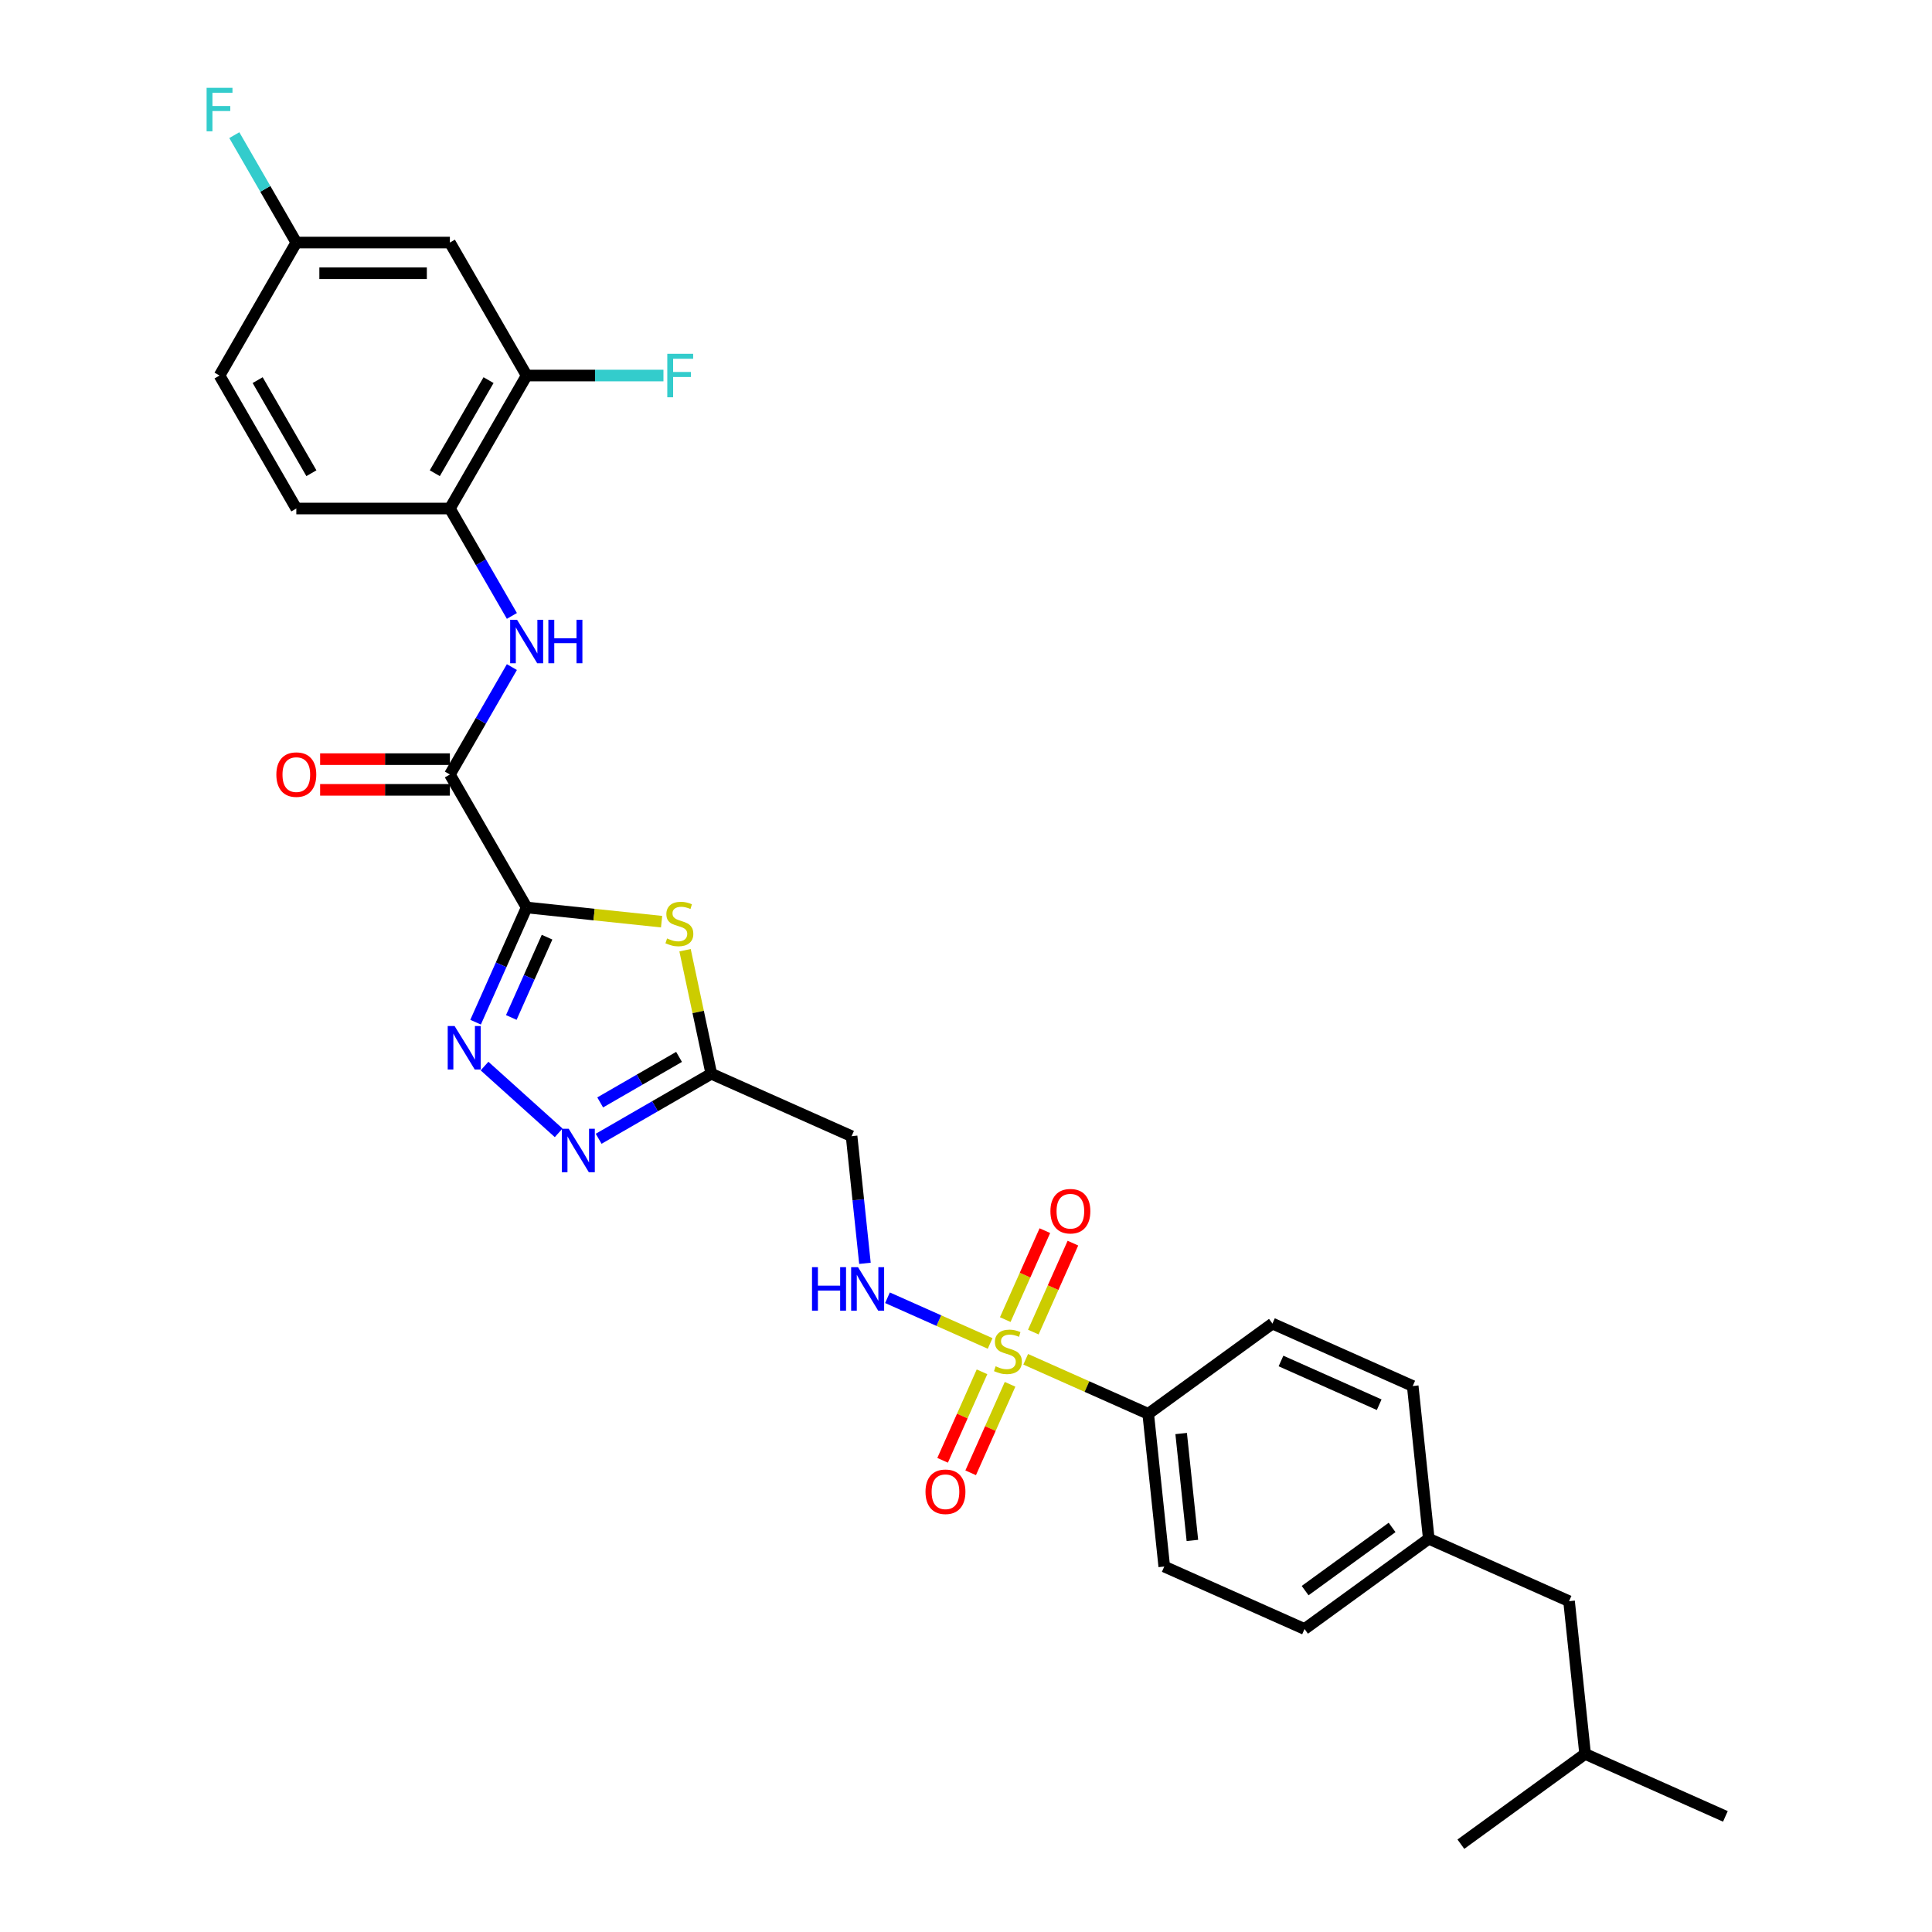 <?xml version='1.0' encoding='iso-8859-1'?>
<svg version='1.1' baseProfile='full'
              xmlns='http://www.w3.org/2000/svg'
                      xmlns:rdkit='http://www.rdkit.org/xml'
                      xmlns:xlink='http://www.w3.org/1999/xlink'
                  xml:space='preserve'
width='1000px' height='1000px' viewBox='0 0 1000 1000'>
<!-- END OF HEADER -->
<rect style='opacity:1.0;fill:#FFFFFF;stroke:none' width='1000' height='1000' x='0' y='0'> </rect>
<path class='bond-1' d='M 272.597,469.71 L 307.519,473.381' style='fill:none;fill-rule:evenodd;stroke:#000000;stroke-width:6px;stroke-linecap:butt;stroke-linejoin:miter;stroke-opacity:1' />
<path class='bond-1' d='M 307.519,473.381 L 342.44,477.051' style='fill:none;fill-rule:evenodd;stroke:#CCCC00;stroke-width:6px;stroke-linecap:butt;stroke-linejoin:miter;stroke-opacity:1' />
<path class='bond-2' d='M 272.597,469.71 L 259.381,499.395' style='fill:none;fill-rule:evenodd;stroke:#000000;stroke-width:6px;stroke-linecap:butt;stroke-linejoin:miter;stroke-opacity:1' />
<path class='bond-2' d='M 259.381,499.395 L 246.165,529.079' style='fill:none;fill-rule:evenodd;stroke:#0000FF;stroke-width:6px;stroke-linecap:butt;stroke-linejoin:miter;stroke-opacity:1' />
<path class='bond-2' d='M 283.155,485.081 L 273.903,505.861' style='fill:none;fill-rule:evenodd;stroke:#000000;stroke-width:6px;stroke-linecap:butt;stroke-linejoin:miter;stroke-opacity:1' />
<path class='bond-2' d='M 273.903,505.861 L 264.652,526.64' style='fill:none;fill-rule:evenodd;stroke:#0000FF;stroke-width:6px;stroke-linecap:butt;stroke-linejoin:miter;stroke-opacity:1' />
<path class='bond-3' d='M 272.597,469.71 L 232.856,400.877' style='fill:none;fill-rule:evenodd;stroke:#000000;stroke-width:6px;stroke-linecap:butt;stroke-linejoin:miter;stroke-opacity:1' />
<path class='bond-0' d='M 512.494,695.369 L 485.927,683.541' style='fill:none;fill-rule:evenodd;stroke:#CCCC00;stroke-width:6px;stroke-linecap:butt;stroke-linejoin:miter;stroke-opacity:1' />
<path class='bond-0' d='M 485.927,683.541 L 459.36,671.712' style='fill:none;fill-rule:evenodd;stroke:#0000FF;stroke-width:6px;stroke-linecap:butt;stroke-linejoin:miter;stroke-opacity:1' />
<path class='bond-10' d='M 530.903,703.565 L 562.606,717.68' style='fill:none;fill-rule:evenodd;stroke:#CCCC00;stroke-width:6px;stroke-linecap:butt;stroke-linejoin:miter;stroke-opacity:1' />
<path class='bond-10' d='M 562.606,717.68 L 594.309,731.795' style='fill:none;fill-rule:evenodd;stroke:#000000;stroke-width:6px;stroke-linecap:butt;stroke-linejoin:miter;stroke-opacity:1' />
<path class='bond-12' d='M 534.841,689.49 L 545.091,666.468' style='fill:none;fill-rule:evenodd;stroke:#CCCC00;stroke-width:6px;stroke-linecap:butt;stroke-linejoin:miter;stroke-opacity:1' />
<path class='bond-12' d='M 545.091,666.468 L 555.341,643.447' style='fill:none;fill-rule:evenodd;stroke:#FF0000;stroke-width:6px;stroke-linecap:butt;stroke-linejoin:miter;stroke-opacity:1' />
<path class='bond-12' d='M 520.319,683.024 L 530.569,660.003' style='fill:none;fill-rule:evenodd;stroke:#CCCC00;stroke-width:6px;stroke-linecap:butt;stroke-linejoin:miter;stroke-opacity:1' />
<path class='bond-12' d='M 530.569,660.003 L 540.819,636.981' style='fill:none;fill-rule:evenodd;stroke:#FF0000;stroke-width:6px;stroke-linecap:butt;stroke-linejoin:miter;stroke-opacity:1' />
<path class='bond-13' d='M 508.287,710.048 L 498.09,732.951' style='fill:none;fill-rule:evenodd;stroke:#CCCC00;stroke-width:6px;stroke-linecap:butt;stroke-linejoin:miter;stroke-opacity:1' />
<path class='bond-13' d='M 498.09,732.951 L 487.893,755.854' style='fill:none;fill-rule:evenodd;stroke:#FF0000;stroke-width:6px;stroke-linecap:butt;stroke-linejoin:miter;stroke-opacity:1' />
<path class='bond-13' d='M 522.809,716.514 L 512.612,739.417' style='fill:none;fill-rule:evenodd;stroke:#CCCC00;stroke-width:6px;stroke-linecap:butt;stroke-linejoin:miter;stroke-opacity:1' />
<path class='bond-13' d='M 512.612,739.417 L 502.415,762.32' style='fill:none;fill-rule:evenodd;stroke:#FF0000;stroke-width:6px;stroke-linecap:butt;stroke-linejoin:miter;stroke-opacity:1' />
<path class='bond-4' d='M 354.58,491.833 L 361.375,523.798' style='fill:none;fill-rule:evenodd;stroke:#CCCC00;stroke-width:6px;stroke-linecap:butt;stroke-linejoin:miter;stroke-opacity:1' />
<path class='bond-4' d='M 361.375,523.798 L 368.169,555.764' style='fill:none;fill-rule:evenodd;stroke:#000000;stroke-width:6px;stroke-linecap:butt;stroke-linejoin:miter;stroke-opacity:1' />
<path class='bond-5' d='M 250.792,551.796 L 289.166,586.348' style='fill:none;fill-rule:evenodd;stroke:#0000FF;stroke-width:6px;stroke-linecap:butt;stroke-linejoin:miter;stroke-opacity:1' />
<path class='bond-6' d='M 232.856,400.877 L 248.904,373.081' style='fill:none;fill-rule:evenodd;stroke:#000000;stroke-width:6px;stroke-linecap:butt;stroke-linejoin:miter;stroke-opacity:1' />
<path class='bond-6' d='M 248.904,373.081 L 264.952,345.285' style='fill:none;fill-rule:evenodd;stroke:#0000FF;stroke-width:6px;stroke-linecap:butt;stroke-linejoin:miter;stroke-opacity:1' />
<path class='bond-15' d='M 232.856,392.929 L 199.275,392.929' style='fill:none;fill-rule:evenodd;stroke:#000000;stroke-width:6px;stroke-linecap:butt;stroke-linejoin:miter;stroke-opacity:1' />
<path class='bond-15' d='M 199.275,392.929 L 165.694,392.929' style='fill:none;fill-rule:evenodd;stroke:#FF0000;stroke-width:6px;stroke-linecap:butt;stroke-linejoin:miter;stroke-opacity:1' />
<path class='bond-15' d='M 232.856,408.825 L 199.275,408.825' style='fill:none;fill-rule:evenodd;stroke:#000000;stroke-width:6px;stroke-linecap:butt;stroke-linejoin:miter;stroke-opacity:1' />
<path class='bond-15' d='M 199.275,408.825 L 165.694,408.825' style='fill:none;fill-rule:evenodd;stroke:#FF0000;stroke-width:6px;stroke-linecap:butt;stroke-linejoin:miter;stroke-opacity:1' />
<path class='bond-8' d='M 368.169,555.764 L 440.78,588.092' style='fill:none;fill-rule:evenodd;stroke:#000000;stroke-width:6px;stroke-linecap:butt;stroke-linejoin:miter;stroke-opacity:1' />
<path class='bond-30' d='M 368.169,555.764 L 339.014,572.597' style='fill:none;fill-rule:evenodd;stroke:#000000;stroke-width:6px;stroke-linecap:butt;stroke-linejoin:miter;stroke-opacity:1' />
<path class='bond-30' d='M 339.014,572.597 L 309.859,589.429' style='fill:none;fill-rule:evenodd;stroke:#0000FF;stroke-width:6px;stroke-linecap:butt;stroke-linejoin:miter;stroke-opacity:1' />
<path class='bond-30' d='M 351.475,547.047 L 331.066,558.83' style='fill:none;fill-rule:evenodd;stroke:#000000;stroke-width:6px;stroke-linecap:butt;stroke-linejoin:miter;stroke-opacity:1' />
<path class='bond-30' d='M 331.066,558.83 L 310.657,570.613' style='fill:none;fill-rule:evenodd;stroke:#0000FF;stroke-width:6px;stroke-linecap:butt;stroke-linejoin:miter;stroke-opacity:1' />
<path class='bond-9' d='M 264.952,318.802 L 248.904,291.006' style='fill:none;fill-rule:evenodd;stroke:#0000FF;stroke-width:6px;stroke-linecap:butt;stroke-linejoin:miter;stroke-opacity:1' />
<path class='bond-9' d='M 248.904,291.006 L 232.856,263.21' style='fill:none;fill-rule:evenodd;stroke:#000000;stroke-width:6px;stroke-linecap:butt;stroke-linejoin:miter;stroke-opacity:1' />
<path class='bond-7' d='M 447.696,653.897 L 444.238,620.995' style='fill:none;fill-rule:evenodd;stroke:#0000FF;stroke-width:6px;stroke-linecap:butt;stroke-linejoin:miter;stroke-opacity:1' />
<path class='bond-7' d='M 444.238,620.995 L 440.78,588.092' style='fill:none;fill-rule:evenodd;stroke:#000000;stroke-width:6px;stroke-linecap:butt;stroke-linejoin:miter;stroke-opacity:1' />
<path class='bond-11' d='M 232.856,263.21 L 272.597,194.376' style='fill:none;fill-rule:evenodd;stroke:#000000;stroke-width:6px;stroke-linecap:butt;stroke-linejoin:miter;stroke-opacity:1' />
<path class='bond-11' d='M 225.051,244.937 L 252.869,196.753' style='fill:none;fill-rule:evenodd;stroke:#000000;stroke-width:6px;stroke-linecap:butt;stroke-linejoin:miter;stroke-opacity:1' />
<path class='bond-16' d='M 232.856,263.21 L 153.374,263.21' style='fill:none;fill-rule:evenodd;stroke:#000000;stroke-width:6px;stroke-linecap:butt;stroke-linejoin:miter;stroke-opacity:1' />
<path class='bond-17' d='M 594.309,731.795 L 602.617,810.842' style='fill:none;fill-rule:evenodd;stroke:#000000;stroke-width:6px;stroke-linecap:butt;stroke-linejoin:miter;stroke-opacity:1' />
<path class='bond-17' d='M 611.365,741.991 L 617.18,797.324' style='fill:none;fill-rule:evenodd;stroke:#000000;stroke-width:6px;stroke-linecap:butt;stroke-linejoin:miter;stroke-opacity:1' />
<path class='bond-18' d='M 594.309,731.795 L 658.611,685.077' style='fill:none;fill-rule:evenodd;stroke:#000000;stroke-width:6px;stroke-linecap:butt;stroke-linejoin:miter;stroke-opacity:1' />
<path class='bond-14' d='M 272.597,194.376 L 232.856,125.543' style='fill:none;fill-rule:evenodd;stroke:#000000;stroke-width:6px;stroke-linecap:butt;stroke-linejoin:miter;stroke-opacity:1' />
<path class='bond-20' d='M 272.597,194.376 L 307.999,194.376' style='fill:none;fill-rule:evenodd;stroke:#000000;stroke-width:6px;stroke-linecap:butt;stroke-linejoin:miter;stroke-opacity:1' />
<path class='bond-20' d='M 307.999,194.376 L 343.4,194.376' style='fill:none;fill-rule:evenodd;stroke:#33CCCC;stroke-width:6px;stroke-linecap:butt;stroke-linejoin:miter;stroke-opacity:1' />
<path class='bond-31' d='M 232.856,125.543 L 153.374,125.543' style='fill:none;fill-rule:evenodd;stroke:#000000;stroke-width:6px;stroke-linecap:butt;stroke-linejoin:miter;stroke-opacity:1' />
<path class='bond-31' d='M 220.934,141.439 L 165.296,141.439' style='fill:none;fill-rule:evenodd;stroke:#000000;stroke-width:6px;stroke-linecap:butt;stroke-linejoin:miter;stroke-opacity:1' />
<path class='bond-22' d='M 153.374,263.21 L 113.633,194.376' style='fill:none;fill-rule:evenodd;stroke:#000000;stroke-width:6px;stroke-linecap:butt;stroke-linejoin:miter;stroke-opacity:1' />
<path class='bond-22' d='M 161.18,244.937 L 133.361,196.753' style='fill:none;fill-rule:evenodd;stroke:#000000;stroke-width:6px;stroke-linecap:butt;stroke-linejoin:miter;stroke-opacity:1' />
<path class='bond-24' d='M 602.617,810.842 L 675.228,843.17' style='fill:none;fill-rule:evenodd;stroke:#000000;stroke-width:6px;stroke-linecap:butt;stroke-linejoin:miter;stroke-opacity:1' />
<path class='bond-23' d='M 658.611,685.077 L 731.222,717.405' style='fill:none;fill-rule:evenodd;stroke:#000000;stroke-width:6px;stroke-linecap:butt;stroke-linejoin:miter;stroke-opacity:1' />
<path class='bond-23' d='M 663.037,704.448 L 713.865,727.078' style='fill:none;fill-rule:evenodd;stroke:#000000;stroke-width:6px;stroke-linecap:butt;stroke-linejoin:miter;stroke-opacity:1' />
<path class='bond-19' d='M 153.374,125.543 L 113.633,194.376' style='fill:none;fill-rule:evenodd;stroke:#000000;stroke-width:6px;stroke-linecap:butt;stroke-linejoin:miter;stroke-opacity:1' />
<path class='bond-26' d='M 153.374,125.543 L 137.326,97.747' style='fill:none;fill-rule:evenodd;stroke:#000000;stroke-width:6px;stroke-linecap:butt;stroke-linejoin:miter;stroke-opacity:1' />
<path class='bond-26' d='M 137.326,97.747 L 121.278,69.951' style='fill:none;fill-rule:evenodd;stroke:#33CCCC;stroke-width:6px;stroke-linecap:butt;stroke-linejoin:miter;stroke-opacity:1' />
<path class='bond-21' d='M 739.53,796.452 L 731.222,717.405' style='fill:none;fill-rule:evenodd;stroke:#000000;stroke-width:6px;stroke-linecap:butt;stroke-linejoin:miter;stroke-opacity:1' />
<path class='bond-25' d='M 739.53,796.452 L 812.141,828.78' style='fill:none;fill-rule:evenodd;stroke:#000000;stroke-width:6px;stroke-linecap:butt;stroke-linejoin:miter;stroke-opacity:1' />
<path class='bond-32' d='M 739.53,796.452 L 675.228,843.17' style='fill:none;fill-rule:evenodd;stroke:#000000;stroke-width:6px;stroke-linecap:butt;stroke-linejoin:miter;stroke-opacity:1' />
<path class='bond-32' d='M 720.541,790.599 L 675.529,823.302' style='fill:none;fill-rule:evenodd;stroke:#000000;stroke-width:6px;stroke-linecap:butt;stroke-linejoin:miter;stroke-opacity:1' />
<path class='bond-27' d='M 812.141,828.78 L 820.449,907.827' style='fill:none;fill-rule:evenodd;stroke:#000000;stroke-width:6px;stroke-linecap:butt;stroke-linejoin:miter;stroke-opacity:1' />
<path class='bond-28' d='M 820.449,907.827 L 893.059,940.155' style='fill:none;fill-rule:evenodd;stroke:#000000;stroke-width:6px;stroke-linecap:butt;stroke-linejoin:miter;stroke-opacity:1' />
<path class='bond-29' d='M 820.449,907.827 L 756.146,954.545' style='fill:none;fill-rule:evenodd;stroke:#000000;stroke-width:6px;stroke-linecap:butt;stroke-linejoin:miter;stroke-opacity:1' />
<path  class='atom-1' d='M 515.34 707.193
Q 515.594 707.288, 516.643 707.733
Q 517.693 708.178, 518.837 708.465
Q 520.013 708.719, 521.158 708.719
Q 523.288 708.719, 524.528 707.701
Q 525.768 706.652, 525.768 704.84
Q 525.768 703.6, 525.132 702.837
Q 524.528 702.074, 523.574 701.661
Q 522.621 701.248, 521.031 700.771
Q 519.028 700.167, 517.82 699.594
Q 516.643 699.022, 515.785 697.814
Q 514.958 696.606, 514.958 694.571
Q 514.958 691.741, 516.866 689.993
Q 518.805 688.244, 522.621 688.244
Q 525.228 688.244, 528.184 689.484
L 527.453 691.932
Q 524.751 690.819, 522.716 690.819
Q 520.522 690.819, 519.314 691.741
Q 518.106 692.632, 518.138 694.19
Q 518.138 695.398, 518.742 696.129
Q 519.378 696.86, 520.268 697.273
Q 521.19 697.687, 522.716 698.164
Q 524.751 698.799, 525.959 699.435
Q 527.167 700.071, 528.025 701.375
Q 528.915 702.646, 528.915 704.84
Q 528.915 707.956, 526.817 709.641
Q 524.751 711.294, 521.285 711.294
Q 519.282 711.294, 517.756 710.849
Q 516.262 710.436, 514.482 709.704
L 515.34 707.193
' fill='#CCCC00'/>
<path  class='atom-2' d='M 345.285 485.744
Q 345.54 485.84, 346.589 486.285
Q 347.638 486.73, 348.783 487.016
Q 349.959 487.27, 351.104 487.27
Q 353.234 487.27, 354.474 486.253
Q 355.714 485.204, 355.714 483.392
Q 355.714 482.152, 355.078 481.389
Q 354.474 480.626, 353.52 480.212
Q 352.566 479.799, 350.976 479.322
Q 348.973 478.718, 347.765 478.146
Q 346.589 477.573, 345.731 476.365
Q 344.904 475.157, 344.904 473.122
Q 344.904 470.293, 346.812 468.544
Q 348.751 466.796, 352.566 466.796
Q 355.173 466.796, 358.13 468.036
L 357.399 470.484
Q 354.696 469.371, 352.661 469.371
Q 350.468 469.371, 349.26 470.293
Q 348.051 471.183, 348.083 472.741
Q 348.083 473.949, 348.687 474.68
Q 349.323 475.412, 350.213 475.825
Q 351.135 476.238, 352.661 476.715
Q 354.696 477.351, 355.904 477.987
Q 357.112 478.623, 357.971 479.926
Q 358.861 481.198, 358.861 483.392
Q 358.861 486.507, 356.763 488.192
Q 354.696 489.846, 351.231 489.846
Q 349.228 489.846, 347.702 489.4
Q 346.207 488.987, 344.427 488.256
L 345.285 485.744
' fill='#CCCC00'/>
<path  class='atom-3' d='M 235.293 531.066
L 242.669 542.989
Q 243.401 544.165, 244.577 546.295
Q 245.753 548.425, 245.817 548.552
L 245.817 531.066
L 248.805 531.066
L 248.805 553.576
L 245.721 553.576
L 237.805 540.541
Q 236.883 539.015, 235.898 537.266
Q 234.944 535.517, 234.658 534.977
L 234.658 553.576
L 231.733 553.576
L 231.733 531.066
L 235.293 531.066
' fill='#0000FF'/>
<path  class='atom-6' d='M 294.36 584.25
L 301.736 596.173
Q 302.467 597.349, 303.644 599.479
Q 304.82 601.609, 304.884 601.736
L 304.884 584.25
L 307.872 584.25
L 307.872 606.76
L 304.788 606.76
L 296.872 593.725
Q 295.95 592.198, 294.964 590.45
Q 294.01 588.701, 293.724 588.161
L 293.724 606.76
L 290.799 606.76
L 290.799 584.25
L 294.36 584.25
' fill='#0000FF'/>
<path  class='atom-7' d='M 267.622 320.789
L 274.998 332.711
Q 275.729 333.887, 276.905 336.017
Q 278.082 338.148, 278.145 338.275
L 278.145 320.789
L 281.134 320.789
L 281.134 343.298
L 278.05 343.298
L 270.133 330.263
Q 269.211 328.737, 268.226 326.988
Q 267.272 325.24, 266.986 324.699
L 266.986 343.298
L 264.061 343.298
L 264.061 320.789
L 267.622 320.789
' fill='#0000FF'/>
<path  class='atom-7' d='M 283.836 320.789
L 286.888 320.789
L 286.888 330.358
L 298.397 330.358
L 298.397 320.789
L 301.449 320.789
L 301.449 343.298
L 298.397 343.298
L 298.397 332.902
L 286.888 332.902
L 286.888 343.298
L 283.836 343.298
L 283.836 320.789
' fill='#0000FF'/>
<path  class='atom-8' d='M 420.3 655.884
L 423.352 655.884
L 423.352 665.454
L 434.861 665.454
L 434.861 655.884
L 437.913 655.884
L 437.913 678.394
L 434.861 678.394
L 434.861 667.997
L 423.352 667.997
L 423.352 678.394
L 420.3 678.394
L 420.3 655.884
' fill='#0000FF'/>
<path  class='atom-8' d='M 444.112 655.884
L 451.488 667.807
Q 452.22 668.983, 453.396 671.113
Q 454.572 673.243, 454.636 673.37
L 454.636 655.884
L 457.624 655.884
L 457.624 678.394
L 454.54 678.394
L 446.624 665.358
Q 445.702 663.832, 444.716 662.084
Q 443.763 660.335, 443.477 659.795
L 443.477 678.394
L 440.552 678.394
L 440.552 655.884
L 444.112 655.884
' fill='#0000FF'/>
<path  class='atom-13' d='M 543.694 626.92
Q 543.694 621.515, 546.365 618.495
Q 549.035 615.475, 554.027 615.475
Q 559.018 615.475, 561.689 618.495
Q 564.359 621.515, 564.359 626.92
Q 564.359 632.389, 561.657 635.504
Q 558.955 638.588, 554.027 638.588
Q 549.067 638.588, 546.365 635.504
Q 543.694 632.42, 543.694 626.92
M 554.027 636.045
Q 557.46 636.045, 559.304 633.756
Q 561.18 631.435, 561.18 626.92
Q 561.18 622.501, 559.304 620.275
Q 557.46 618.018, 554.027 618.018
Q 550.593 618.018, 548.717 620.244
Q 546.873 622.469, 546.873 626.92
Q 546.873 631.467, 548.717 633.756
Q 550.593 636.045, 554.027 636.045
' fill='#FF0000'/>
<path  class='atom-14' d='M 479.038 772.141
Q 479.038 766.736, 481.708 763.716
Q 484.379 760.696, 489.37 760.696
Q 494.362 760.696, 497.032 763.716
Q 499.703 766.736, 499.703 772.141
Q 499.703 777.61, 497.001 780.725
Q 494.298 783.809, 489.37 783.809
Q 484.411 783.809, 481.708 780.725
Q 479.038 777.641, 479.038 772.141
M 489.37 781.266
Q 492.804 781.266, 494.648 778.977
Q 496.524 776.656, 496.524 772.141
Q 496.524 767.722, 494.648 765.497
Q 492.804 763.239, 489.37 763.239
Q 485.937 763.239, 484.061 765.465
Q 482.217 767.69, 482.217 772.141
Q 482.217 776.688, 484.061 778.977
Q 485.937 781.266, 489.37 781.266
' fill='#FF0000'/>
<path  class='atom-16' d='M 143.041 400.94
Q 143.041 395.536, 145.712 392.515
Q 148.383 389.495, 153.374 389.495
Q 158.366 389.495, 161.036 392.515
Q 163.707 395.536, 163.707 400.94
Q 163.707 406.409, 161.004 409.525
Q 158.302 412.608, 153.374 412.608
Q 148.414 412.608, 145.712 409.525
Q 143.041 406.441, 143.041 400.94
M 153.374 410.065
Q 156.808 410.065, 158.652 407.776
Q 160.528 405.455, 160.528 400.94
Q 160.528 396.521, 158.652 394.296
Q 156.808 392.039, 153.374 392.039
Q 149.941 392.039, 148.065 394.264
Q 146.221 396.49, 146.221 400.94
Q 146.221 405.487, 148.065 407.776
Q 149.941 410.065, 153.374 410.065
' fill='#FF0000'/>
<path  class='atom-21' d='M 345.387 183.122
L 358.772 183.122
L 358.772 185.697
L 348.407 185.697
L 348.407 192.532
L 357.627 192.532
L 357.627 195.139
L 348.407 195.139
L 348.407 205.631
L 345.387 205.631
L 345.387 183.122
' fill='#33CCCC'/>
<path  class='atom-27' d='M 106.941 45.455
L 120.325 45.455
L 120.325 48.03
L 109.961 48.03
L 109.961 54.865
L 119.181 54.865
L 119.181 57.472
L 109.961 57.472
L 109.961 67.964
L 106.941 67.964
L 106.941 45.455
' fill='#33CCCC'/>
</svg>
